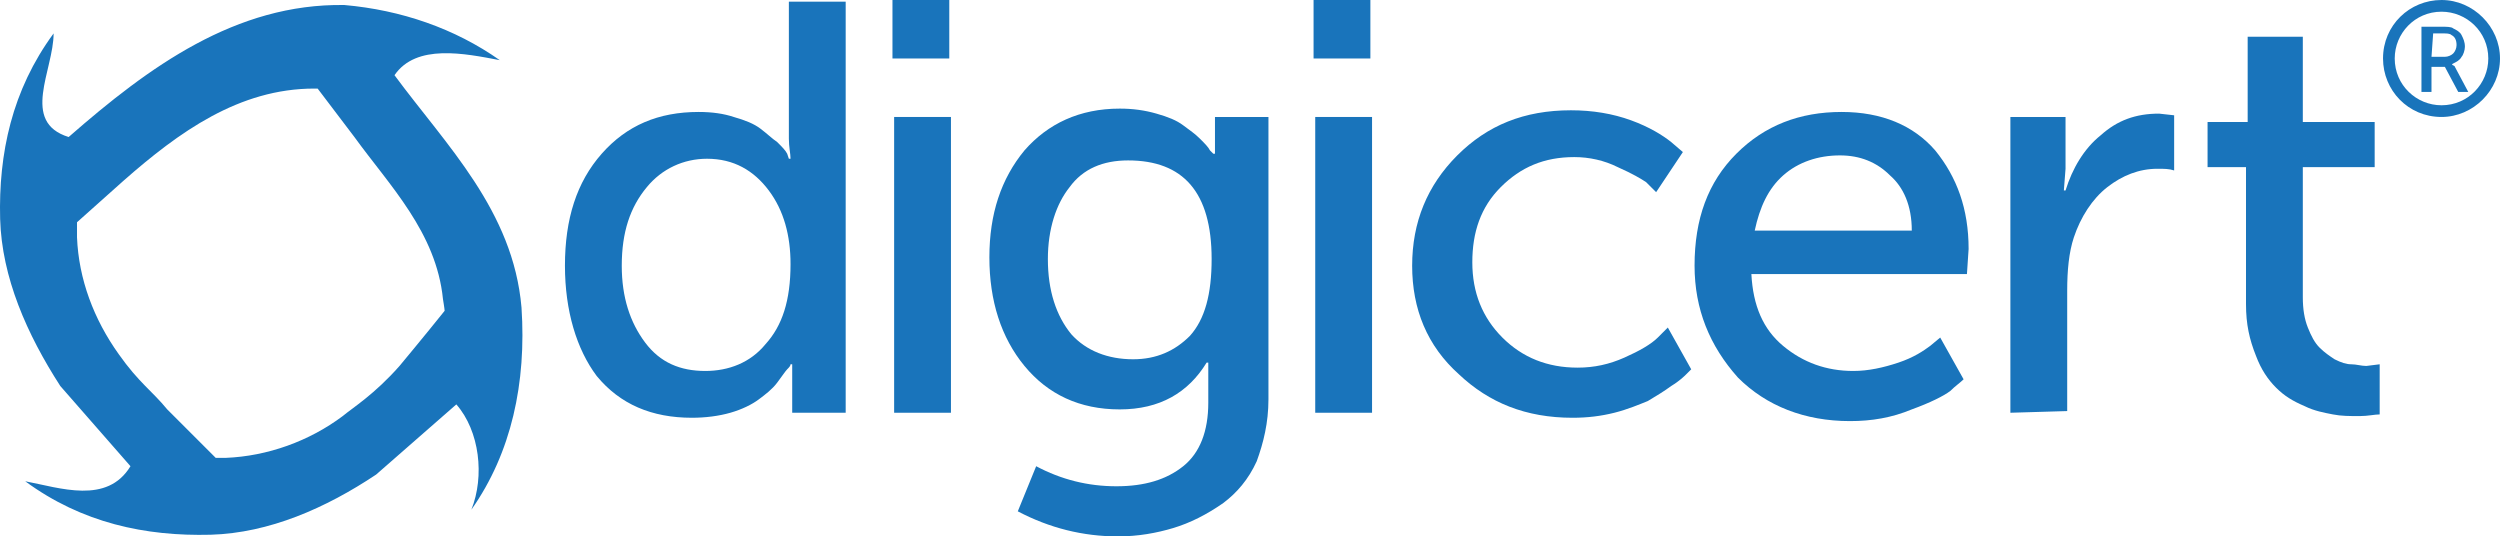 <svg height="63pt" viewBox="0 0 293.624 63" width="293.624pt" xmlns="http://www.w3.org/2000/svg" xmlns:xlink="http://www.w3.org/1999/xlink"><clipPath id="a"><path d="m0 0h293.624v63h-293.624z"/></clipPath><g clip-path="url(#a)" fill="#1974bb"><path d="m66.353 31.206c0-5.496 1.373-9.813 4.317-13.15 2.944-3.336 6.673-4.906 11.383-4.906 1.571 0 2.944.196 4.122.588 1.374.393 2.355.785 3.14 1.374s1.374 1.178 1.963 1.57c.589.589.981.982 1.177 1.374l.197.589h.196c0-.589-.196-1.374-.196-2.355v-16.094h6.673v48.281h-6.281v-3.337-2.355h-.196c0 .196-.196.393-.393.589-.196.196-.588.785-1.177 1.57s-1.374 1.374-2.159 1.963c-.785.588-1.963 1.177-3.337 1.57-1.373.392-2.943.588-4.514.588-4.71 0-8.439-1.57-11.186-4.906-2.356-3.14-3.729-7.654-3.729-12.953zm6.672 0c0 3.729.982 6.673 2.748 9.028s4.122 3.336 7.066 3.336c2.747 0 5.299-.981 7.065-3.14 1.963-2.159 2.944-5.103 2.944-9.421 0-3.336-.785-6.28-2.552-8.635-1.766-2.355-4.121-3.729-7.261-3.729-2.748 0-5.299 1.177-7.066 3.336-1.962 2.355-2.944 5.299-2.944 9.225z"/><path d="m104.82 6.869v-6.869h6.673v6.869zm.196 41.608v-34.739h6.673v34.739z"/><path d="m121.698 54.757c2.944 1.57 6.084 2.355 9.421 2.355 3.336 0 5.888-.785 7.85-2.355 1.963-1.57 2.944-4.121 2.944-7.458v-2.551-2.159h-.196c-2.159 3.532-5.495 5.495-10.206 5.495-4.71 0-8.439-1.766-11.186-5.103-2.748-3.336-4.122-7.654-4.122-12.757s1.374-9.224 4.122-12.56c2.747-3.141 6.476-4.907 11.186-4.907 1.571 0 2.944.196 4.318.589 1.374.392 2.355.785 3.14 1.374.785.588 1.374.981 1.963 1.57s.981.981 1.178 1.374l.392.392h.196c0-.392 0-.589 0-1.177v-3.141h6.281v33.169c0 2.747-.589 5.102-1.374 7.261-.981 2.159-2.355 3.729-3.925 4.907-1.963 1.374-3.926 2.355-5.888 2.944-1.963.588-4.122.981-6.477.981-4.121 0-8.047-.981-11.776-2.944zm11.384-12.561c2.747 0 4.906-.981 6.672-2.747 1.767-1.963 2.552-4.907 2.552-9.028 0-7.851-3.337-11.58-9.813-11.58-2.944 0-5.299.981-6.869 3.14-1.571 1.963-2.552 4.907-2.552 8.44 0 3.729.981 6.672 2.748 8.831 1.766 1.963 4.318 2.944 7.262 2.944z"/><path d="m154.278 6.869v-6.869h6.673v6.869zm.196 41.608v-34.739h6.673v34.739z"/><path d="m165.857 31.206c0-5.103 1.767-9.421 5.299-12.954 3.533-3.532 7.851-5.299 13.346-5.299 2.551 0 4.907.393 7.065 1.178 2.159.785 3.729 1.766 4.711 2.551l1.374 1.178-3.141 4.71c-.196-.196-.588-.589-1.177-1.177-.589-.393-1.57-.982-3.337-1.767-1.57-.785-3.336-1.177-5.102-1.177-3.533 0-6.281 1.177-8.636 3.532s-3.336 5.299-3.336 8.832 1.177 6.477 3.532 8.832 5.299 3.533 8.832 3.533c1.963 0 3.729-.393 5.495-1.178 1.767-.785 3.141-1.57 3.926-2.355l1.177-1.178 2.748 4.907c-.196.196-.393.392-.589.589-.196.196-.785.785-1.766 1.373-.785.589-1.767 1.178-2.748 1.767-.981.392-2.355.981-3.925 1.374-1.57.392-3.14.588-4.907.588-5.495 0-9.813-1.766-13.345-5.102-3.729-3.337-5.496-7.655-5.496-12.757z"/><path d="m199.025 31.206c0-5.496 1.571-9.813 4.907-13.15 3.336-3.336 7.458-4.906 12.364-4.906 4.711 0 8.44 1.57 10.991 4.514 2.552 3.14 3.925 6.869 3.925 11.579l-.196 2.944h-25.318c.197 3.729 1.374 6.477 3.729 8.439 2.355 1.963 5.103 2.944 8.243 2.944 1.767 0 3.533-.392 5.299-.981 1.767-.589 2.944-1.374 3.729-1.963l1.178-.981 2.748 4.906c-.393.393-.982.785-1.571 1.374-.785.589-2.355 1.374-4.514 2.159-2.355.981-4.71 1.374-7.261 1.374-5.299 0-9.813-1.766-13.15-5.103-3.336-3.729-5.103-8.047-5.103-13.149zm7.066-4.122h18.448c0-2.944-.981-5.103-2.551-6.477-1.57-1.57-3.533-2.355-5.888-2.355-2.551 0-4.906.785-6.673 2.355-1.766 1.571-2.747 3.729-3.336 6.477z"/><path d="m236.119 48.477v-34.739h6.477v6.084l-.197 2.552h.197c.785-2.552 2.158-4.907 4.121-6.477 1.963-1.766 4.122-2.551 6.869-2.551l1.767.196v6.477c-.589-.197-1.178-.197-1.963-.197-2.159 0-4.122.785-5.888 2.159s-3.14 3.533-3.925 5.888c-.589 1.767-.785 3.925-.785 6.281v14.13z"/><path d="m263.792 35.72v-16.094h-4.514v-5.299h4.71v-10.009h6.477v10.009h8.439v5.299h-8.439v15.309c0 1.373.196 2.551.588 3.532.393.982.786 1.767 1.374 2.355.589.589 1.178.982 1.767 1.374.785.393 1.373.589 1.962.589s1.178.196 1.767.196l1.57-.196v5.888c-.589 0-1.374.196-2.355.196-1.178 0-2.159 0-3.141-.196-.981-.196-2.158-.393-3.336-.981-1.374-.589-2.355-1.178-3.336-2.159-.982-.982-1.767-2.159-2.356-3.729-.785-1.963-1.177-3.729-1.177-6.084z"/><path d="m286.754 0c-3.729 0-6.869 2.944-6.869 6.869 0 3.729 2.944 6.869 6.869 6.869 3.729 0 6.87-3.14 6.87-6.869s-3.141-6.869-6.87-6.869zm0 12.364c-2.944 0-5.495-2.355-5.495-5.495 0-2.944 2.355-5.495 5.495-5.495 2.944 0 5.496 2.355 5.496 5.495 0 2.944-2.355 5.495-5.496 5.495z"/><path d="m61.25 36.112c-.982-11.383-8.832-19.037-14.916-27.28 2.551-3.729 8.243-2.552 12.364-1.767-5.299-3.729-11.579-5.887-18.252-6.476-12.757-.196-22.963 7.261-32.383 15.504-5.692-1.766-1.767-7.85-1.767-12.168-4.906 6.673-6.476 14.131-6.28 21.785.196 6.869 3.14 13.542 7.066 19.626l8.243 9.421c-2.748 4.514-8.243 2.551-12.365 1.766 6.673 4.907 14.131 6.477 21.785 6.281 6.869-.197 13.542-3.14 19.43-7.066 3.14-2.747 6.28-5.495 9.421-8.243 2.747 3.141 3.336 8.44 1.766 12.365 4.71-6.673 6.477-14.916 5.888-23.748zm-9.028.393c-2.355 2.944-5.299 6.476-5.299 6.476-2.944 3.337-5.496 4.907-6.673 5.888-3.925 2.944-8.832 4.71-13.739 4.907 0 0-.588 0-1.177 0l-.196-.197c-2.356-2.355-5.496-5.495-5.496-5.495-1.766-2.159-3.336-3.14-5.691-6.477-2.944-4.121-4.711-8.831-4.907-13.738 0 0 0-.785 0-1.57v-.196l5.495-4.907c6.477-5.691 13.543-10.794 22.374-10.794h.393l4.318 5.691c4.121 5.692 9.616 11.187 10.401 19.038 0 0 .197 1.177.197 1.374z"/><path d="m284.399 10.598v-7.458h2.355c.589 0 1.178 0 1.374.196.393.197.785.393.982.785.196.393.392.786.392 1.374 0 .393-.196.982-.392 1.178-.197.392-.589.589-.982.785-.392.196.197.196.197.392l1.57 2.944h-1.178l-1.57-2.944h-1.57v2.944h-1.178zm1.178-3.925h1.57c.392 0 .785-.196.981-.393.197-.196.393-.588.393-.981 0-.589-.196-.981-.589-1.178-.196-.196-.589-.196-.981-.196h-1.178z"/></g></svg>